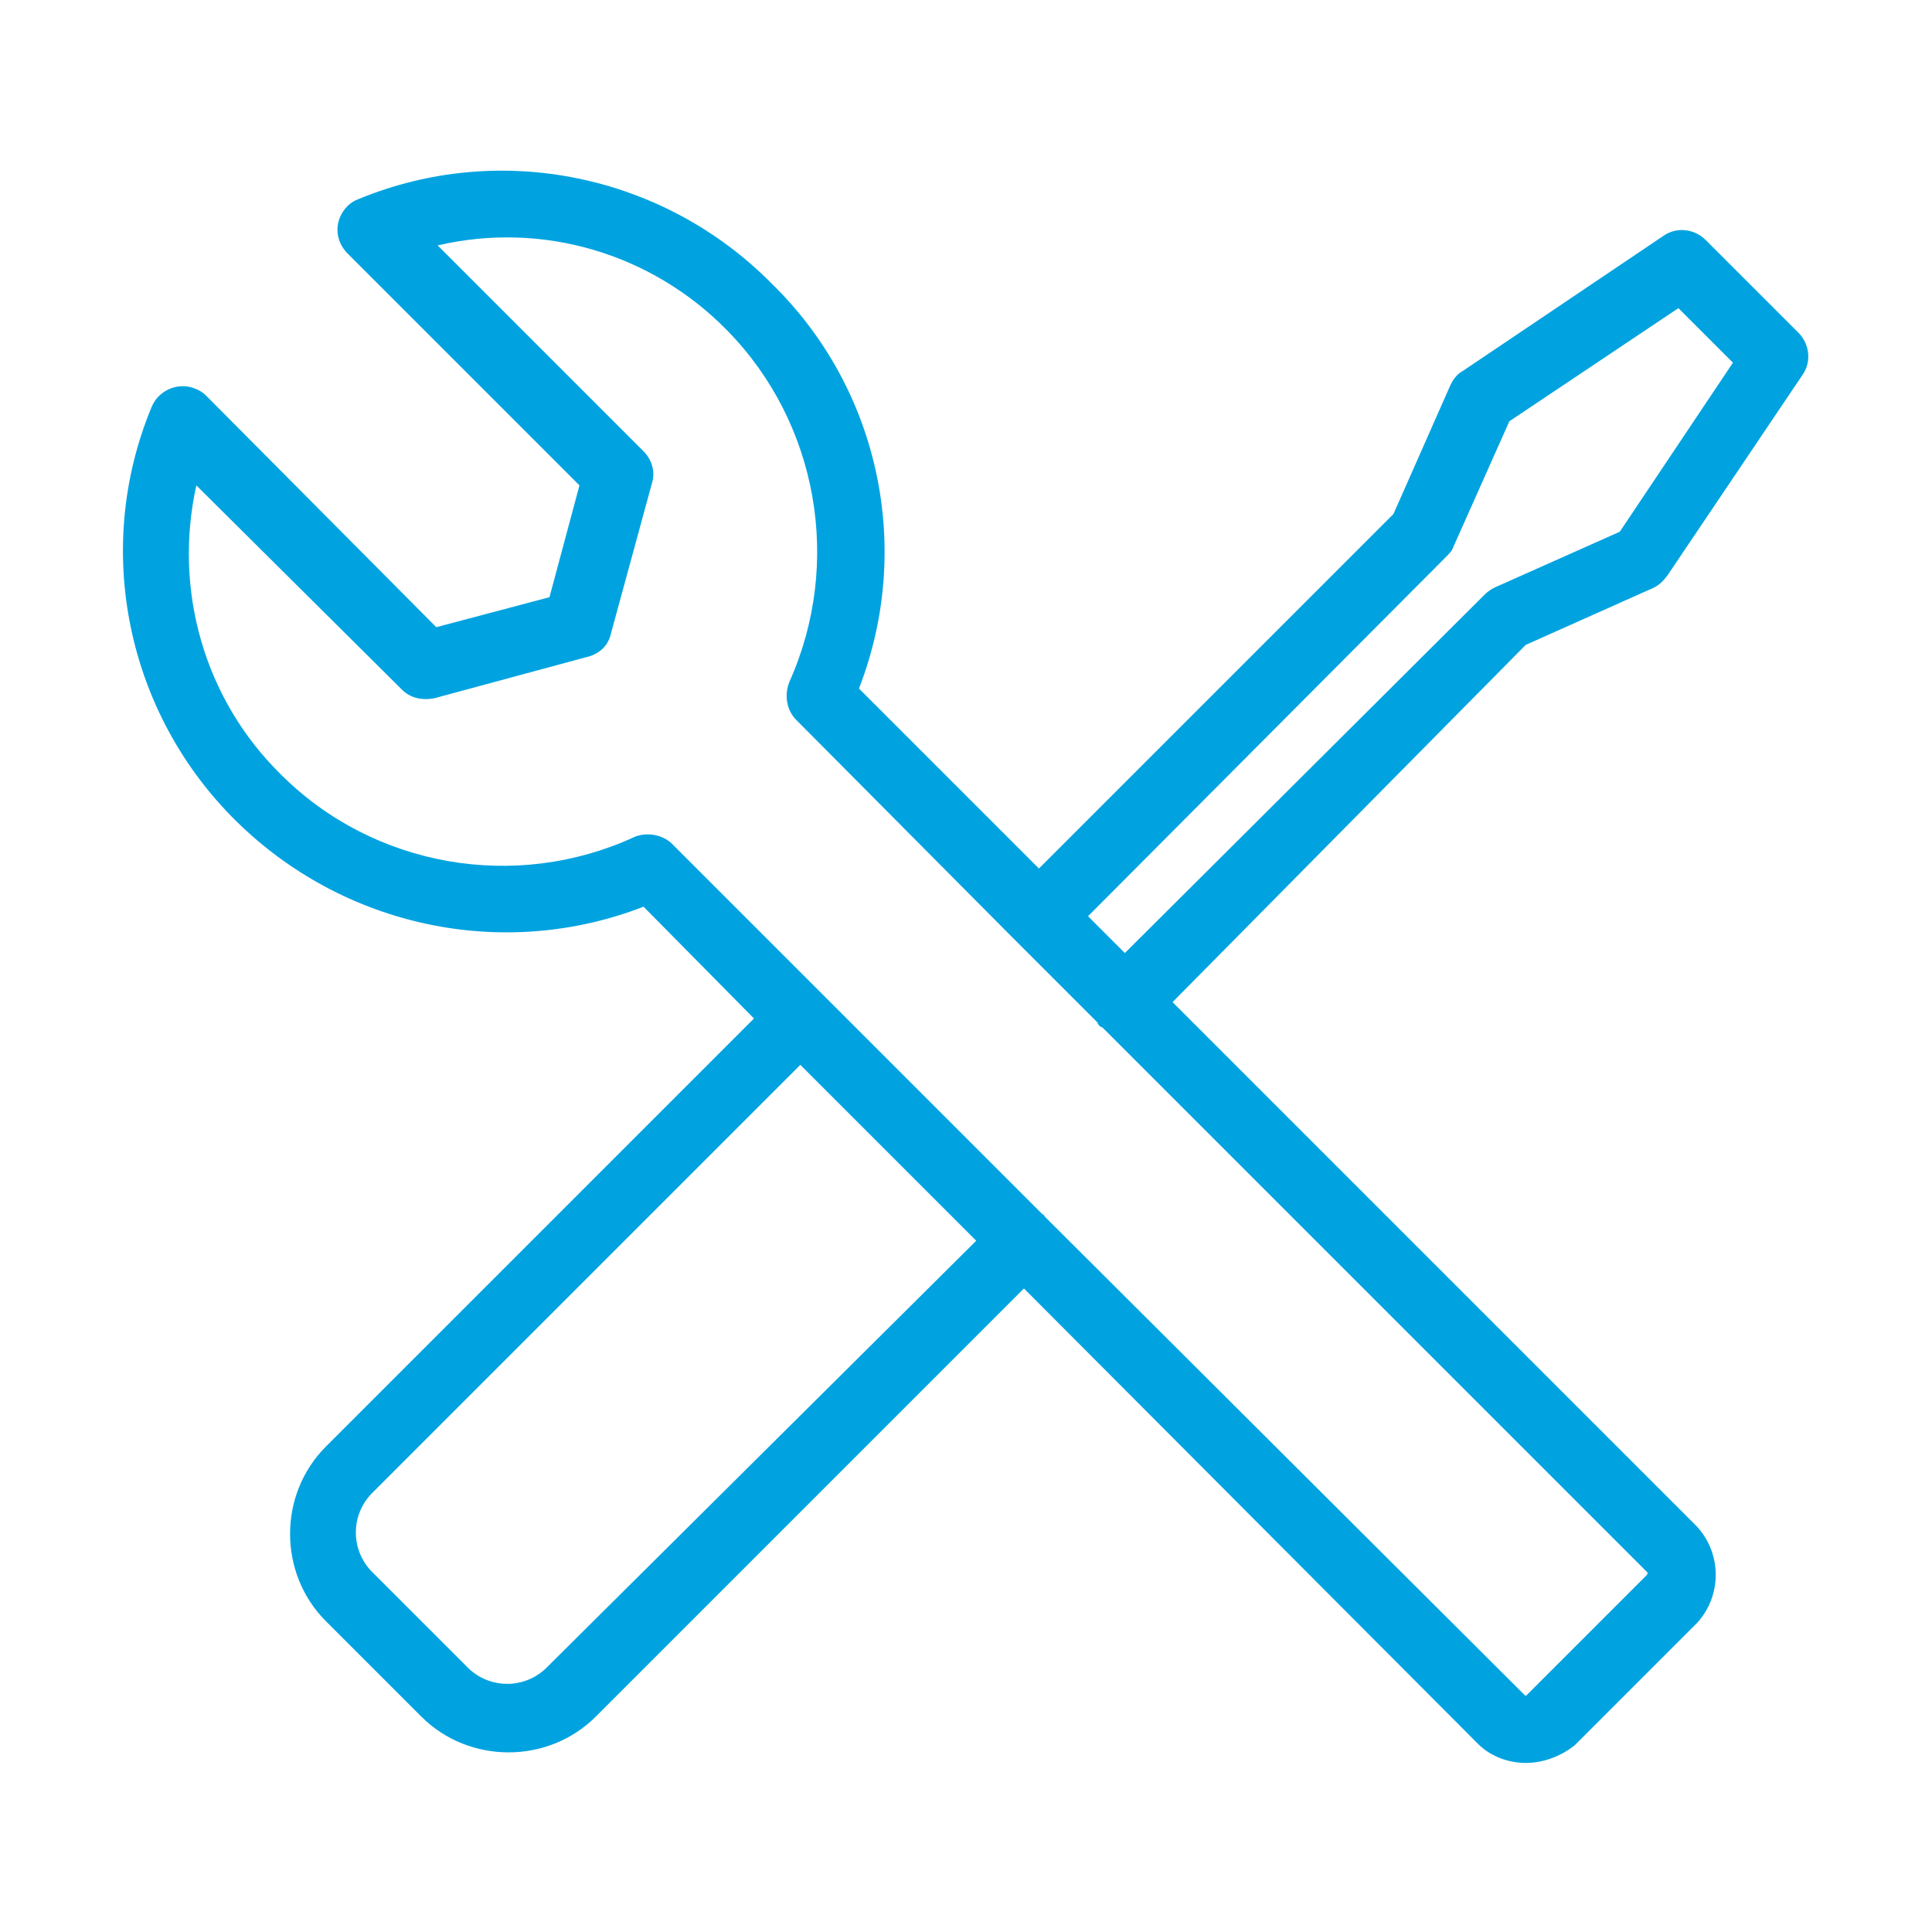 <svg xmlns="http://www.w3.org/2000/svg" xmlns:xlink="http://www.w3.org/1999/xlink" xml:space="preserve" enable-background="new 0 0 141.7 141.7" viewBox="0 0 141.7 141.7"><g><g><path fill="#00a3e0" d="M111.9 129.3c-1.3 0-2.6-.5-3.5-1.4l-.1-.1-33.2-33.3-31.4 31.4c-3.5 3.5-9.3 3.5-12.8 0l-7-7c-3.5-3.5-3.5-9.3 0-12.8l31.4-31.4-8.1-8.2c-10.3 4-22 1.5-29.9-6.3-8-7.9-10.5-19.9-6.2-30.3.5-1.3 2-1.9 3.2-1.4.3.1.6.3.8.5L32 46l8.3-2.2 2.2-8.2-17-17c-1-1-1-2.5 0-3.5.2-.2.5-.4.8-.5 10.4-4.3 22.4-1.8 30.3 6.2C64.5 28.5 67 40.2 63 50.5l13.2 13.2 26-26 4.2-9.5c.2-.4.5-.8.9-1l14.7-9.9c1-.7 2.3-.5 3.1.3l6.8 6.8c.8.8 1 2.1.3 3.1l-9.9 14.7c-.3.4-.6.7-1 .9l-9.4 4.2L86 73.5l38.4 38.4c1.9 2 1.9 5.1.1 7.1l-.1.1-8.8 8.8-.1.1c-1 .8-2.3 1.3-3.6 1.3m-.1-5c.1.1.1.1.2 0l8.8-8.8c0-.1.1-.1 0-.2L81 75.5c-.1-.1-.2-.2-.3-.2-.1-.1-.2-.2-.2-.3l-5.7-5.7-.3-.3-.3-.3-15.8-15.9c-.7-.7-.9-1.8-.5-2.8 3.9-8.7 2.1-19-4.6-25.8-5.5-5.6-13.5-8-21.2-6.2l15.1 15.1c.6.6.9 1.5.6 2.4l-3 11c-.2.9-.9 1.5-1.8 1.7l-11.1 3c-.9.2-1.8 0-2.4-.6l-15.1-15c-1.7 7.7.6 15.7 6.2 21.2 6.8 6.8 17.2 8.6 25.9 4.6.9-.4 2.1-.2 2.8.5l10.9 10.9.1.1.1.1 16 16c.1.1.2.1.2.2l.2.2 35 34.9zM58.7 78.1l-31.4 31.4c-1.6 1.6-1.6 4.2 0 5.8l7 7c1.6 1.6 4.2 1.6 5.8 0L71.6 91 58.7 78.1zm21.1-10.9 2.7 2.7 26.4-26.3c.2-.2.5-.4.7-.5l9.2-4.1 8.3-12.4-4-4-12.4 8.3-4.1 9.2c-.1.3-.3.5-.5.7L79.8 67.2z"/></g></g></svg>